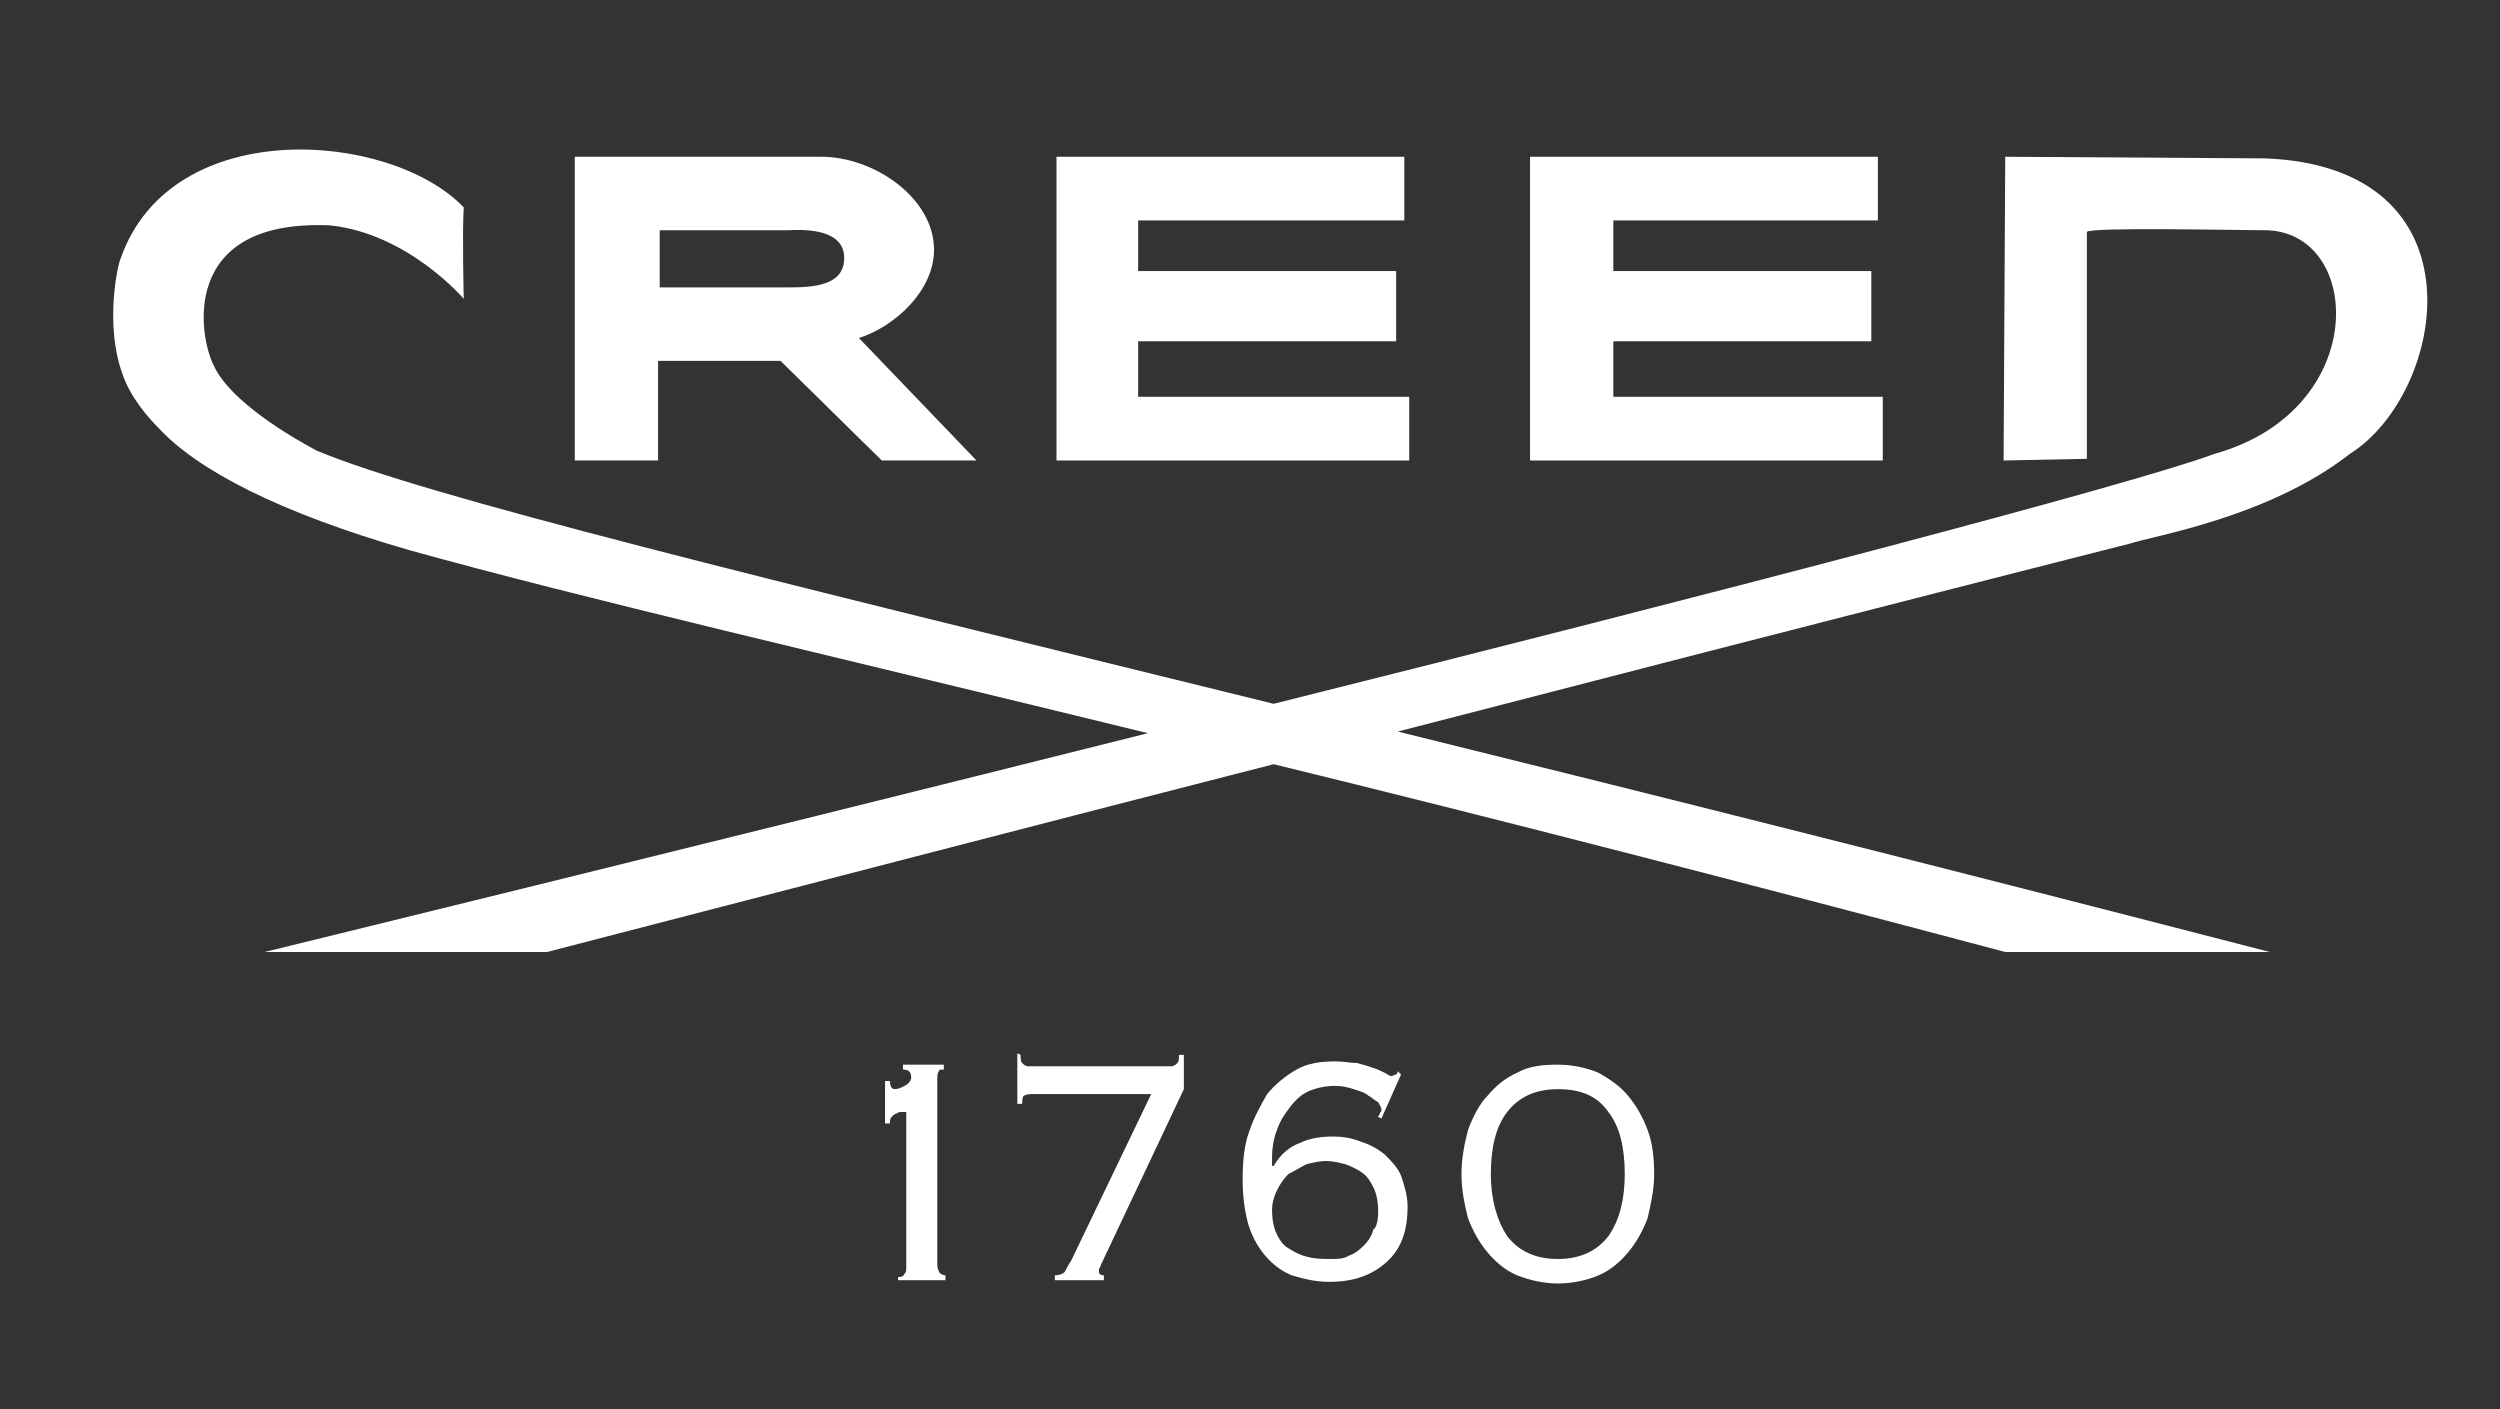 <?xml version="1.0" encoding="utf-8"?>
<!-- Generator: Adobe Illustrator 27.5.0, SVG Export Plug-In . SVG Version: 6.00 Build 0)  -->
<svg version="1.1" id="Logo" xmlns="http://www.w3.org/2000/svg" xmlns:xlink="http://www.w3.org/1999/xlink" x="0px" y="0px"
	 viewBox="0 0 153.1 86.3" style="enable-background:new 0 0 153.1 86.3;" xml:space="preserve">
<rect x="0" y="0" width="153.1" height="86.3" fill="#333333" stroke="none"/>
<style type="text/css">
	.st0{fill-rule:evenodd;clip-rule:evenodd;fill:#FFFFFF;}
	.st1{fill:#FFFFFF;}
</style>
<g>
	<g>
		<g>
			<g>
				<path class="st0" d="M59.8,28.2H54l-6.2-6.1h-7.5v6.1h-5.1V9.6h15.1c3.2,0,6.9,2.5,6.9,5.7c0,2.5-2.4,4.7-4.6,5.4L59.8,28.2
					 M40.4,17.6h7.9c1.5,0,3.4-0.1,3.4-1.8c0-1.5-1.7-1.8-3.4-1.7h-7.9V17.6"/>
				<polygon class="st0" points="64.7,9.6 64.7,28.2 86.3,28.2 86.3,24.3 69.7,24.3 69.7,20.9 85.5,20.9 85.5,16.6 69.7,16.6 
					69.7,13.5 86,13.5 86,9.6 				"/>
				<polygon class="st0" points="93.7,9.6 93.7,28.2 115.3,28.2 115.3,24.3 98.8,24.3 98.8,20.9 114.6,20.9 114.6,16.6 98.8,16.6 
					98.8,13.5 115,13.5 115,9.6 				"/>
				<path class="st0" d="M138.7,9.7l-15.9-0.1l-0.1,18.6l5.1-0.1c0,0,0-13.5,0-13.9c0.2-0.3,9.3-0.1,10.8-0.1c6.1-0.1,6.7,11-3,13.7
					c-5.1,1.9-31.2,8.7-57.6,15.3c-31.7-7.8-51.9-12.7-58.6-15.5c-1.5-0.8-5.3-3-6.3-5.2c-0.9-1.7-2.2-9,7.1-8.6
					c4.8,0.5,8.2,4.5,8.2,4.5s-0.1-4.1,0-5.6C23.9,8,10.5,7,7.4,15.8c-0.2,0.4-1,4.1,0.1,7.1c0.5,1.5,1.7,2.8,2.2,3.3
					c2.4,2.6,7.4,5.2,15.4,7.5c10.4,2.9,26,6.5,45.2,11.2c-27.9,7-54.1,13.4-54.1,13.4h17.3C50.1,54,65.1,50.1,78,46.8
					c13.5,3.3,28.6,7.2,44.8,11.5H139c-20.1-5.2-38-9.7-53.4-13.5c28.2-7.3,44.8-11.5,44.8-11.5c1.5-0.5,8.5-1.6,13.5-5.5
					C149.8,24.1,152.3,10.2,138.7,9.7"/>
			</g>
		</g>
	</g>
	<g>
		<path class="st1" d="M55,78.2c0.2,0,0.3,0,0.4-0.2c0.1-0.1,0.1-0.2,0.1-0.4v-9.5c-0.1,0-0.2,0-0.3,0s-0.2,0-0.3,0.1
			c-0.1,0-0.2,0.1-0.3,0.2s-0.1,0.2-0.1,0.4h-0.3v-2.6h0.3c0,0.3,0.1,0.5,0.3,0.5s0.4-0.1,0.6-0.2c0.2-0.1,0.4-0.3,0.4-0.5
			c0-0.3-0.1-0.5-0.5-0.5v-0.3h2.5v0.3c-0.2,0-0.3,0-0.3,0.1c-0.1,0.1-0.1,0.3-0.1,0.5v11.4c0,0.2,0.1,0.3,0.1,0.4
			c0.1,0.1,0.2,0.2,0.4,0.2v0.3H55V78.2z"/>
		<path class="st1" d="M62.5,64.6c0,0.2,0,0.4,0.1,0.5s0.2,0.2,0.4,0.2h8.7c0.2,0,0.3-0.1,0.4-0.2s0.1-0.3,0.1-0.5h0.3v2.1
			l-5.1,10.8c0,0.1-0.1,0.2-0.1,0.2c0,0.1,0,0.1,0,0.2s0.1,0.2,0.3,0.2v0.3h-3v-0.3c0.3,0,0.5-0.1,0.6-0.2c0.1-0.2,0.2-0.4,0.4-0.7
			L70.5,67h-7.4c-0.2,0-0.4,0.1-0.4,0.1c-0.1,0.1-0.1,0.3-0.1,0.5h-0.3v-3.1L62.5,64.6L62.5,64.6z"/>
		<path class="st1" d="M84.6,68.5l-0.2-0.1c0-0.1,0.1-0.1,0.1-0.2s0.1-0.1,0.1-0.2c0-0.2-0.1-0.3-0.2-0.5c-0.2-0.1-0.4-0.3-0.6-0.4
			c-0.2-0.2-0.6-0.3-0.9-0.4s-0.7-0.2-1.1-0.2c-0.6,0-1.1,0.1-1.6,0.3c-0.5,0.2-0.9,0.6-1.2,1c-0.3,0.4-0.6,0.8-0.8,1.4
			c-0.2,0.5-0.3,1.1-0.3,1.7c0,0.1,0,0.1,0,0.2s0,0.2,0,0.3H78c0.4-0.7,1-1.2,1.6-1.4c0.6-0.3,1.3-0.4,2.1-0.4
			c0.5,0,1.1,0.1,1.6,0.3c0.6,0.2,1,0.4,1.5,0.8c0.4,0.4,0.8,0.8,1,1.3c0.2,0.6,0.4,1.2,0.4,1.9c0,1.5-0.4,2.6-1.3,3.4
			s-2,1.2-3.5,1.2c-0.9,0-1.6-0.2-2.3-0.4c-0.7-0.3-1.2-0.7-1.7-1.3c-0.4-0.5-0.8-1.2-1-2s-0.3-1.6-0.3-2.6c0-1.1,0.1-2.1,0.4-2.9
			c0.3-0.9,0.7-1.6,1.1-2.3c0.5-0.6,1.1-1.1,1.8-1.5c0.7-0.4,1.5-0.5,2.4-0.5c0.5,0,0.9,0.1,1.3,0.1c0.4,0.1,0.7,0.2,1,0.3
			c0.3,0.1,0.5,0.2,0.7,0.3c0.2,0.1,0.3,0.2,0.4,0.2s0.2-0.1,0.3-0.1c0.1-0.1,0.1-0.2,0.1-0.2l0.2,0.2L84.6,68.5z M84.4,74.2
			c0-0.6-0.1-1.1-0.3-1.5c-0.2-0.4-0.4-0.7-0.7-0.9c-0.3-0.2-0.7-0.4-1-0.5c-0.4-0.1-0.8-0.2-1.2-0.2c-0.4,0-0.8,0.1-1.2,0.2
			c-0.4,0.2-0.7,0.4-1.1,0.6c-0.3,0.3-0.5,0.6-0.7,1s-0.3,0.8-0.3,1.2c0,0.6,0.1,1.1,0.3,1.5c0.2,0.4,0.4,0.7,0.8,0.9
			c0.3,0.2,0.7,0.4,1.2,0.5c0.4,0.1,0.9,0.1,1.3,0.1s0.8,0,1.1-0.2c0.3-0.1,0.6-0.3,0.9-0.6c0.3-0.3,0.5-0.6,0.6-1
			C84.3,75.2,84.4,74.7,84.4,74.2"/>
		<path class="st1" d="M101.3,71.9c0,1-0.2,1.8-0.4,2.7c-0.3,0.8-0.7,1.5-1.2,2.1s-1.1,1.1-1.8,1.4c-0.7,0.3-1.6,0.5-2.5,0.5
			s-1.7-0.2-2.5-0.5c-0.7-0.3-1.3-0.8-1.8-1.4s-0.9-1.3-1.2-2.1c-0.2-0.8-0.4-1.7-0.4-2.7s0.2-1.9,0.4-2.7c0.3-0.8,0.7-1.6,1.2-2.1
			c0.5-0.6,1.1-1.1,1.8-1.4c0.7-0.4,1.5-0.5,2.5-0.5c0.9,0,1.8,0.2,2.5,0.5c0.7,0.4,1.3,0.8,1.8,1.4s0.9,1.3,1.2,2.1
			S101.3,70.9,101.3,71.9 M99.5,71.9c0-1.6-0.3-2.9-1-3.8c-0.7-1-1.7-1.4-3.1-1.4s-2.4,0.5-3.1,1.4s-1,2.2-1,3.8
			c0,1.6,0.4,2.9,1,3.8c0.7,0.9,1.7,1.4,3.1,1.4s2.4-0.5,3.1-1.4C99.2,74.7,99.5,73.4,99.5,71.9"/>
	</g>
</g>
</svg>
